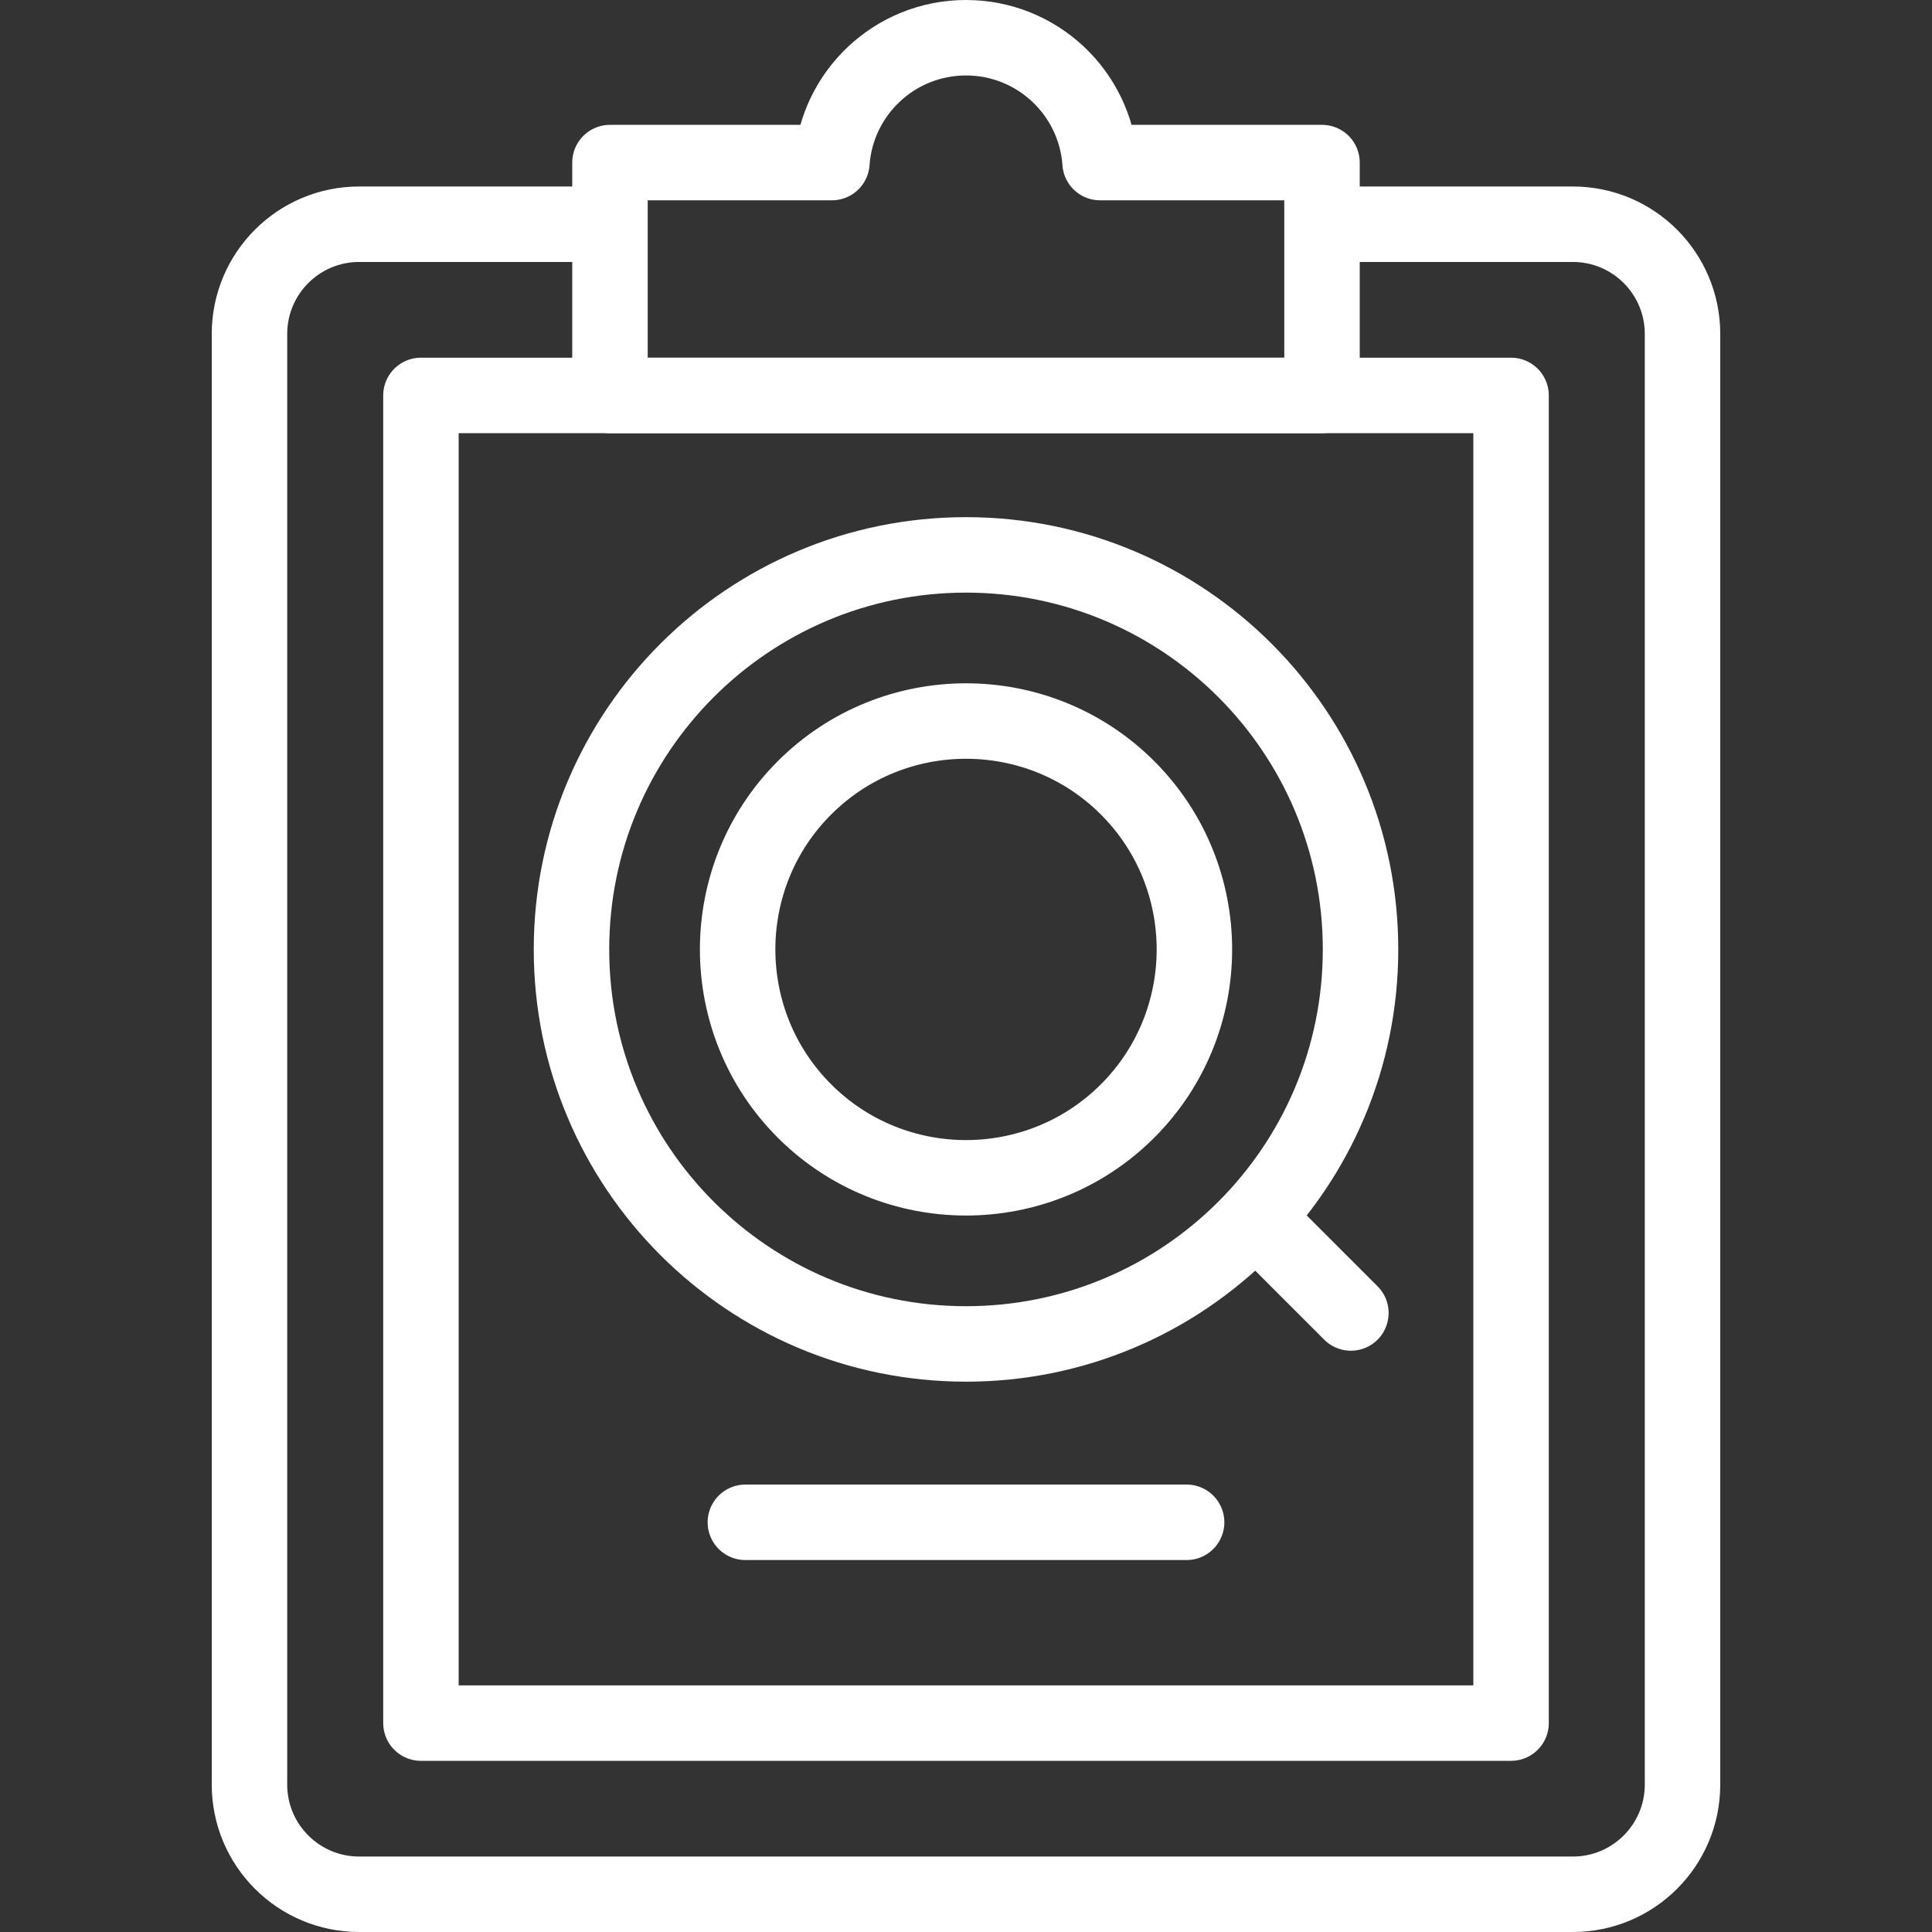 <svg xmlns="http://www.w3.org/2000/svg" width="100" height="100" viewBox="0 0 100 100" fill="none"><rect x="0" y="0" width="100" height="100" fill="#333333" stroke="none"/><path d="M68.746 11.606H81.409C84.545 11.606 87.087 14.149 87.087 17.285V92.369C87.087 95.505 84.545 98.047 81.409 98.047H18.591C15.455 98.047 12.913 95.505 12.913 92.369V17.285C12.913 14.149 15.455 11.606 18.591 11.606H31.18" stroke="white" stroke-width="3.906" stroke-miterlimit="10" stroke-linecap="round" stroke-linejoin="round"></path><path d="M78.212 89.187L78.212 20.467L21.788 20.467L21.788 89.187L78.212 89.187Z" stroke="white" stroke-width="3.906" stroke-miterlimit="10" stroke-linecap="round" stroke-linejoin="round"></path><path d="M56.94 8.415C56.688 4.804 53.677 1.953 50 1.953C46.322 1.953 43.312 4.804 43.059 8.415H31.572V20.467H68.427V8.415H56.94Z" stroke="white" stroke-width="3.906" stroke-miterlimit="10" stroke-linecap="round" stroke-linejoin="round"></path><path d="M38.58 78.794H61.419" stroke="white" stroke-width="3.906" stroke-miterlimit="10" stroke-linecap="round" stroke-linejoin="round"></path><path d="M65.11 63.148L69.922 67.96" stroke="white" stroke-width="3.906" stroke-miterlimit="10" stroke-linecap="round" stroke-linejoin="round"></path><path d="M50.001 69.562C61.279 69.562 70.421 60.419 70.421 49.141C70.421 37.864 61.279 28.721 50.001 28.721C38.723 28.721 29.58 37.864 29.58 49.141C29.58 60.419 38.723 69.562 50.001 69.562Z" stroke="white" stroke-width="3.906" stroke-miterlimit="10" stroke-linecap="round" stroke-linejoin="round"></path><path d="M58.364 57.504C53.752 62.116 46.249 62.116 41.638 57.504C37.027 52.893 37.027 45.39 41.638 40.779C46.249 36.168 53.752 36.168 58.364 40.779C62.975 45.39 62.975 52.893 58.364 57.504Z" stroke="white" stroke-width="3.906" stroke-miterlimit="10" stroke-linecap="round" stroke-linejoin="round"></path></svg>